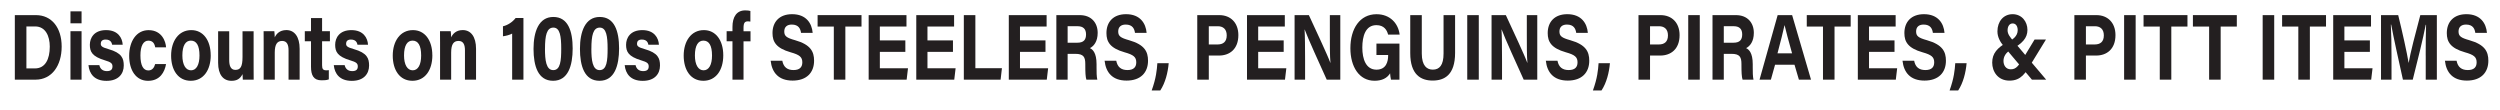 <?xml version="1.0" encoding="UTF-8"?>
<svg id="Layer_2" data-name="Layer 2" xmlns="http://www.w3.org/2000/svg" viewBox="0 0 775.5 34.27">
  <defs>
    <style>
      .cls-1 {
        fill: none;
      }

      .cls-2 {
        fill: #231f20;
      }
    </style>
  </defs>
  <g id="Layer_1-2" data-name="Layer 1">
    <g>
      <rect class="cls-1" y="7.19" width="775.5" height="27.08"/>
      <path class="cls-2" d="M4.6,4.69h6.56c4.82,0,7.97,3.84,7.97,9.76s-3.06,10.26-8.12,10.26h-6.41V4.69ZM8.18,21.22h2.68c3.17,0,4.58-2.85,4.58-6.75,0-3.27-1.31-6.27-4.55-6.27h-2.7v13.03Z"/>
      <path class="cls-2" d="M21.86,3.52h3.44v3.71h-3.44v-3.71ZM21.86,9.68h3.44v15.03h-3.44v-15.03Z"/>
      <path class="cls-2" d="M30.81,20.19c.26,1.2,1.07,1.87,2.35,1.87s1.73-.55,1.73-1.46c0-.96-.53-1.34-2.31-1.87-4.05-1.21-4.71-2.72-4.71-4.84s1.29-4.55,5.04-4.55,5.04,2.49,5.15,4.53h-3.27c-.11-.56-.42-1.6-2.03-1.6-1.14,0-1.5.61-1.5,1.29,0,.75.39,1.11,2.4,1.68,4.14,1.17,4.73,2.89,4.73,5.09,0,2.49-1.57,4.75-5.35,4.75s-5.33-2.2-5.6-4.87h3.38Z"/>
      <path class="cls-2" d="M51.51,19.86c-.43,2.5-1.88,5.21-5.59,5.21s-5.85-3.24-5.85-7.75,2.24-7.97,6.02-7.97c4.19,0,5.35,3.64,5.42,5.34h-3.36c-.21-1.22-.79-2.08-2.13-2.08-1.57,0-2.46,1.67-2.46,4.58,0,3.2.94,4.66,2.45,4.66,1.18,0,1.82-.84,2.12-1.97h3.38Z"/>
      <path class="cls-2" d="M65.37,17.17c0,4.55-2.25,7.89-6.19,7.89s-6.1-3.33-6.1-7.81,2.32-7.91,6.26-7.91c3.66,0,6.02,3.12,6.02,7.83ZM56.57,17.2c0,2.89,1.03,4.61,2.69,4.61s2.62-1.72,2.62-4.58c0-3.15-.95-4.63-2.67-4.63-1.6,0-2.64,1.43-2.64,4.61Z"/>
      <path class="cls-2" d="M78.67,20.35c0,1.45,0,3.02.02,4.37h-3.37c-.05-.4-.07-1.21-.09-1.73-.74,1.51-1.83,2.08-3.42,2.08-2.53,0-4.15-1.86-4.15-5.59v-9.79h3.44v8.96c0,1.66.42,3.03,1.91,3.03,1.57,0,2.22-1.01,2.22-3.99v-8h3.44v10.66Z"/>
      <path class="cls-2" d="M81.79,13.47c0-1.28,0-2.68-.02-3.79h3.33c.07.39.11,1.43.13,1.91.42-.94,1.43-2.26,3.6-2.26,2.5,0,4.12,2.04,4.12,5.82v9.56h-3.44v-9.1c0-1.69-.47-2.91-1.98-2.91s-2.3.98-2.3,3.64v8.38h-3.44v-11.24Z"/>
      <path class="cls-2" d="M94.55,9.68h1.92v-4.07h3.44v4.07h2.43v3.13h-2.43v7.42c0,1.14.29,1.58,1.31,1.58.19,0,.53,0,.78-.05v2.86c-.68.28-1.62.29-2.31.29-2.42,0-3.22-1.57-3.22-4.2v-7.91h-1.92v-3.13Z"/>
      <path class="cls-2" d="M106.91,20.19c.26,1.2,1.07,1.87,2.35,1.87s1.73-.55,1.73-1.46c0-.96-.53-1.34-2.31-1.87-4.05-1.21-4.71-2.72-4.71-4.84s1.29-4.55,5.04-4.55,5.04,2.49,5.15,4.53h-3.27c-.11-.56-.42-1.6-2.03-1.6-1.14,0-1.5.61-1.5,1.29,0,.75.39,1.11,2.4,1.68,4.14,1.17,4.73,2.89,4.73,5.09,0,2.49-1.57,4.75-5.35,4.75s-5.33-2.2-5.6-4.87h3.38Z"/>
      <path class="cls-2" d="M134.12,17.17c0,4.55-2.25,7.89-6.19,7.89s-6.1-3.33-6.1-7.81,2.32-7.91,6.26-7.91c3.66,0,6.02,3.12,6.02,7.83ZM125.33,17.2c0,2.89,1.03,4.61,2.69,4.61s2.62-1.72,2.62-4.58c0-3.15-.95-4.63-2.67-4.63-1.6,0-2.64,1.43-2.64,4.61Z"/>
      <path class="cls-2" d="M136.51,13.47c0-1.28,0-2.68-.02-3.79h3.33c.07.39.11,1.43.13,1.91.42-.94,1.43-2.26,3.6-2.26,2.5,0,4.12,2.04,4.12,5.82v9.56h-3.44v-9.1c0-1.69-.46-2.91-1.98-2.91s-2.3.98-2.3,3.64v8.38h-3.44v-11.24Z"/>
      <path class="cls-2" d="M158.87,24.71v-14.29c-.73.41-2.07.75-2.85.83v-3.1c1.5-.33,3.01-1.36,3.92-2.56h2.43v19.12h-3.49Z"/>
      <path class="cls-2" d="M177.64,15.04c0,5.25-1.38,10.02-6.07,10.02s-6.07-4.61-6.07-9.9,1.59-9.9,6.14-9.9,6,4.36,6,9.78ZM169.05,15.11c0,3.51.33,6.64,2.57,6.64s2.47-2.92,2.47-6.69-.37-6.5-2.43-6.5-2.6,2.41-2.6,6.54Z"/>
      <path class="cls-2" d="M192.04,15.04c0,5.25-1.38,10.02-6.07,10.02s-6.07-4.61-6.07-9.9,1.59-9.9,6.14-9.9,6,4.36,6,9.78ZM183.44,15.11c0,3.51.33,6.64,2.57,6.64s2.47-2.92,2.47-6.69-.37-6.5-2.43-6.5-2.6,2.41-2.6,6.54Z"/>
      <path class="cls-2" d="M197.15,20.19c.26,1.2,1.07,1.87,2.35,1.87s1.73-.55,1.73-1.46c0-.96-.53-1.34-2.31-1.87-4.05-1.21-4.71-2.72-4.71-4.84s1.29-4.55,5.04-4.55,5.04,2.49,5.15,4.53h-3.27c-.11-.56-.42-1.6-2.03-1.6-1.14,0-1.5.61-1.5,1.29,0,.75.39,1.11,2.4,1.68,4.15,1.17,4.73,2.89,4.73,5.09,0,2.49-1.56,4.75-5.35,4.75s-5.33-2.2-5.6-4.87h3.38Z"/>
      <path class="cls-2" d="M224.36,17.17c0,4.55-2.25,7.89-6.18,7.89s-6.1-3.33-6.1-7.81,2.32-7.91,6.26-7.91c3.66,0,6.02,3.12,6.02,7.83ZM215.56,17.2c0,2.89,1.03,4.61,2.69,4.61s2.62-1.72,2.62-4.58c0-3.15-.95-4.63-2.67-4.63-1.59,0-2.64,1.43-2.64,4.61Z"/>
      <path class="cls-2" d="M227.21,24.71v-11.9h-1.81v-3.13h1.81v-1.32c0-3.1,1.27-5.14,3.96-5.14.57,0,1.29.06,1.6.18v3.29c-.19-.04-.45-.07-.73-.07-1.01,0-1.4.45-1.4,2.06v1.01h2.17v3.13h-2.17v11.9h-3.44Z"/>
      <path class="cls-2" d="M242.67,18.84c.38,2.01,1.57,2.89,3.48,2.89s2.73-.91,2.73-2.38c0-1.63-.8-2.34-3.63-3.13-4.5-1.28-5.62-3.26-5.62-5.96,0-3.49,2.16-5.86,6.08-5.86,4.39,0,6.14,2.86,6.38,5.79h-3.61c-.17-1.23-.74-2.57-2.87-2.57-1.45,0-2.33.73-2.33,2.15s.7,1.96,3.38,2.71c4.81,1.37,5.87,3.54,5.87,6.36,0,3.66-2.29,6.16-6.66,6.16s-6.41-2.5-6.81-6.15h3.61Z"/>
      <path class="cls-2" d="M258.65,8.24h-5.03v-3.55h13.62v3.55h-5.01v16.47h-3.58V8.24Z"/>
      <path class="cls-2" d="M280.84,16.08h-7.91v5.09h8.73l-.42,3.55h-11.78V4.69h11.73v3.55h-8.26v4.29h7.91v3.55Z"/>
      <path class="cls-2" d="M295.61,16.08h-7.91v5.09h8.73l-.42,3.55h-11.78V4.69h11.73v3.55h-8.26v4.29h7.91v3.55Z"/>
      <path class="cls-2" d="M298.98,4.69h3.58v16.47h8.24l-.41,3.55h-11.41V4.69Z"/>
      <path class="cls-2" d="M324.31,16.08h-7.91v5.09h8.73l-.42,3.55h-11.78V4.69h11.73v3.55h-8.26v4.29h7.91v3.55Z"/>
      <path class="cls-2" d="M331.18,16.7v8.01h-3.5V4.69h7.27c3.61,0,5.55,2.4,5.55,5.5,0,2.69-1.21,4.14-2.41,4.74.82.37,2.06,1.4,2.06,4.98v.99c0,1.35,0,2.88.24,3.82h-3.39c-.29-.87-.34-2.37-.34-4.5v-.29c0-2.19-.46-3.23-3.12-3.23h-2.35ZM331.18,13.25h3c1.96,0,2.71-.9,2.71-2.58s-.88-2.54-2.63-2.54h-3.08v5.12Z"/>
      <path class="cls-2" d="M346.26,18.84c.38,2.01,1.57,2.89,3.48,2.89s2.73-.91,2.73-2.38c0-1.63-.8-2.34-3.63-3.13-4.5-1.28-5.62-3.26-5.62-5.96,0-3.49,2.16-5.86,6.08-5.86,4.39,0,6.14,2.86,6.38,5.79h-3.61c-.17-1.23-.74-2.57-2.87-2.57-1.45,0-2.33.73-2.33,2.15s.7,1.96,3.38,2.71c4.81,1.37,5.87,3.54,5.87,6.36,0,3.66-2.29,6.16-6.66,6.16s-6.41-2.5-6.81-6.15h3.61Z"/>
      <path class="cls-2" d="M357.25,28.07c1.39-3.86,1.61-6.35,1.76-8.46h3.52c-.25,2.87-1.04,6.08-2.62,8.46h-2.67Z"/>
      <path class="cls-2" d="M371.39,4.69h6.85c3.52,0,5.9,2.39,5.9,6.2,0,4.35-2.72,6.34-5.99,6.34h-3.18v7.48h-3.58V4.69ZM374.97,13.79h2.73c1.66,0,2.83-.77,2.83-2.81s-1.23-2.84-2.75-2.84h-2.81v5.65Z"/>
      <path class="cls-2" d="M398.2,16.08h-7.91v5.09h8.73l-.42,3.55h-11.78V4.69h11.73v3.55h-8.26v4.29h7.91v3.55Z"/>
      <path class="cls-2" d="M401.58,24.71V4.69h4.43c2.07,4.5,5.89,12.6,6.65,14.78h.04c-.19-2.09-.18-5.57-.18-8.85v-5.93h3.24v20.02h-4.21c-1.78-3.91-6.01-13.22-6.83-15.54h-.04c.12,1.75.16,5.86.16,9.45v6.09h-3.26Z"/>
      <path class="cls-2" d="M434.1,24.71h-2.62c-.14-.62-.23-1.3-.27-1.97-.92,1.5-2.53,2.31-4.83,2.31-4.8,0-7.49-4.39-7.49-10.09,0-6.02,2.89-10.55,8.11-10.55,4.26,0,6.76,2.91,7.17,6.32h-3.58c-.34-1.34-1.21-2.93-3.63-2.93-3.4,0-4.37,3.44-4.37,6.97s1.11,6.84,4.39,6.84c3.06,0,3.62-2.57,3.62-4.36v-.18h-3.63v-3.55h7.14v11.2Z"/>
      <path class="cls-2" d="M441.04,4.69v11.93c0,3.84,1.63,4.98,3.42,4.98,2.05,0,3.33-1.35,3.33-4.98V4.69h3.58v11.71c0,6.85-3.31,8.59-6.96,8.59s-6.95-1.82-6.95-8.51V4.69h3.58Z"/>
      <path class="cls-2" d="M458.72,4.69v20.02h-3.58V4.69h3.58Z"/>
      <path class="cls-2" d="M462.68,24.71V4.69h4.43c2.07,4.5,5.89,12.6,6.65,14.78h.04c-.19-2.09-.18-5.57-.18-8.85v-5.93h3.24v20.02h-4.21c-1.78-3.91-6.01-13.22-6.83-15.54h-.05c.12,1.75.16,5.86.16,9.45v6.09h-3.26Z"/>
      <path class="cls-2" d="M483.13,18.84c.38,2.01,1.57,2.89,3.49,2.89s2.73-.91,2.73-2.38c0-1.63-.8-2.34-3.63-3.13-4.5-1.28-5.62-3.26-5.62-5.96,0-3.49,2.16-5.86,6.07-5.86,4.39,0,6.14,2.86,6.38,5.79h-3.61c-.17-1.23-.74-2.57-2.87-2.57-1.45,0-2.33.73-2.33,2.15s.7,1.96,3.38,2.71c4.81,1.37,5.87,3.54,5.87,6.36,0,3.66-2.29,6.16-6.66,6.16s-6.41-2.5-6.81-6.15h3.6Z"/>
      <path class="cls-2" d="M494.12,28.07c1.39-3.86,1.61-6.35,1.76-8.46h3.52c-.25,2.87-1.04,6.08-2.62,8.46h-2.67Z"/>
      <path class="cls-2" d="M508.26,4.69h6.85c3.52,0,5.9,2.39,5.9,6.2,0,4.35-2.72,6.34-5.99,6.34h-3.18v7.48h-3.58V4.69ZM511.84,13.79h2.73c1.66,0,2.83-.77,2.83-2.81s-1.23-2.84-2.75-2.84h-2.81v5.65Z"/>
      <path class="cls-2" d="M527.27,4.69v20.02h-3.58V4.69h3.58Z"/>
      <path class="cls-2" d="M534.72,16.7v8.01h-3.5V4.69h7.27c3.61,0,5.55,2.4,5.55,5.5,0,2.69-1.21,4.14-2.4,4.74.82.37,2.06,1.4,2.06,4.98v.99c0,1.35,0,2.88.24,3.82h-3.39c-.29-.87-.35-2.37-.35-4.5v-.29c0-2.19-.46-3.23-3.12-3.23h-2.35ZM534.72,13.25h3c1.96,0,2.71-.9,2.71-2.58s-.88-2.54-2.63-2.54h-3.08v5.12Z"/>
      <path class="cls-2" d="M550.62,20.09l-1.29,4.62h-3.52l5.62-20.02h4.49l5.86,20.02h-3.76l-1.36-4.62h-6.05ZM555.9,16.54c-1.17-4.22-1.92-6.92-2.32-8.72h-.02c-.41,1.97-1.24,5.11-2.18,8.72h4.52Z"/>
      <path class="cls-2" d="M565.49,8.24h-5.03v-3.55h13.62v3.55h-5.01v16.47h-3.58V8.24Z"/>
      <path class="cls-2" d="M587.68,16.08h-7.91v5.09h8.73l-.42,3.55h-11.78V4.69h11.73v3.55h-8.26v4.29h7.91v3.55Z"/>
      <path class="cls-2" d="M593.77,18.84c.38,2.01,1.57,2.89,3.49,2.89s2.73-.91,2.73-2.38c0-1.63-.8-2.34-3.63-3.13-4.5-1.28-5.62-3.26-5.62-5.96,0-3.49,2.16-5.86,6.07-5.86,4.39,0,6.14,2.86,6.38,5.79h-3.61c-.17-1.23-.74-2.57-2.87-2.57-1.45,0-2.33.73-2.33,2.15s.7,1.96,3.38,2.71c4.81,1.37,5.87,3.54,5.87,6.36,0,3.66-2.29,6.16-6.66,6.16s-6.41-2.5-6.81-6.15h3.6Z"/>
      <path class="cls-2" d="M604.76,28.07c1.39-3.86,1.61-6.35,1.76-8.46h3.52c-.25,2.87-1.04,6.08-2.62,8.46h-2.67Z"/>
      <path class="cls-2" d="M634.64,12.29l-4.41,7.2c-1.91,3.14-3.25,5.52-6.89,5.52s-5.36-2.85-5.36-5.58c0-2.9,1.61-4.59,4.57-6.3,1.69-.71,3.34-1.86,3.34-3.77,0-1.09-.48-2.09-1.56-2.09-.96,0-1.58.85-1.58,2.15,0,1.2.83,2.17,1.78,3.26l10.19,12.03h-4.42l-8.76-10.4c-1.01-1.21-1.94-2.73-1.94-4.58,0-3.04,1.84-5.33,4.71-5.33s4.6,2.33,4.6,4.88-1.65,4.2-4.67,5.89c-2.14,1.04-2.76,2.47-2.76,3.75s.71,2.58,2.25,2.58c1.75,0,2.46-1.09,4.47-4.41l2.92-4.82h3.5Z"/>
      <path class="cls-2" d="M643.47,4.69h6.85c3.52,0,5.9,2.39,5.9,6.2,0,4.35-2.72,6.34-5.99,6.34h-3.18v7.48h-3.58V4.69ZM647.05,13.79h2.73c1.66,0,2.83-.77,2.83-2.81s-1.23-2.84-2.75-2.84h-2.81v5.65Z"/>
      <path class="cls-2" d="M662.48,4.69v20.02h-3.58V4.69h3.58Z"/>
      <path class="cls-2" d="M669.96,8.24h-5.03v-3.55h13.62v3.55h-5.01v16.47h-3.58V8.24Z"/>
      <path class="cls-2" d="M685.27,8.24h-5.03v-3.55h13.62v3.55h-5.01v16.47h-3.58V8.24Z"/>
      <path class="cls-2" d="M705.46,4.69v20.02h-3.58V4.69h3.58Z"/>
      <path class="cls-2" d="M712.94,8.24h-5.03v-3.55h13.62v3.55h-5.01v16.47h-3.58V8.24Z"/>
      <path class="cls-2" d="M735.14,16.08h-7.91v5.09h8.73l-.42,3.55h-11.78V4.69h11.73v3.55h-8.26v4.29h7.91v3.55Z"/>
      <path class="cls-2" d="M752.45,17.2c0-3.42.04-7.25.12-9.51h-.11c-.78,4.08-2.43,10.75-4.02,17.02h-3.05c-1.21-5.48-2.92-13.07-3.64-17.07h-.11c.14,2.35.21,6.47.21,9.9v7.17h-3.26V4.69h5.33c1.29,5.23,2.74,11.79,3.23,14.78h.03c.4-2.63,2.22-9.65,3.6-14.78h5.13v20.02h-3.45v-7.51Z"/>
      <path class="cls-2" d="M762.03,18.84c.38,2.01,1.57,2.89,3.49,2.89s2.73-.91,2.73-2.38c0-1.63-.8-2.34-3.63-3.13-4.5-1.28-5.62-3.26-5.62-5.96,0-3.49,2.16-5.86,6.07-5.86,4.39,0,6.14,2.86,6.38,5.79h-3.61c-.17-1.23-.74-2.57-2.87-2.57-1.45,0-2.33.73-2.33,2.15s.7,1.96,3.38,2.71c4.81,1.37,5.87,3.54,5.87,6.36,0,3.66-2.29,6.16-6.66,6.16s-6.41-2.5-6.81-6.15h3.6Z"/>
    </g>
  </g>
</svg>